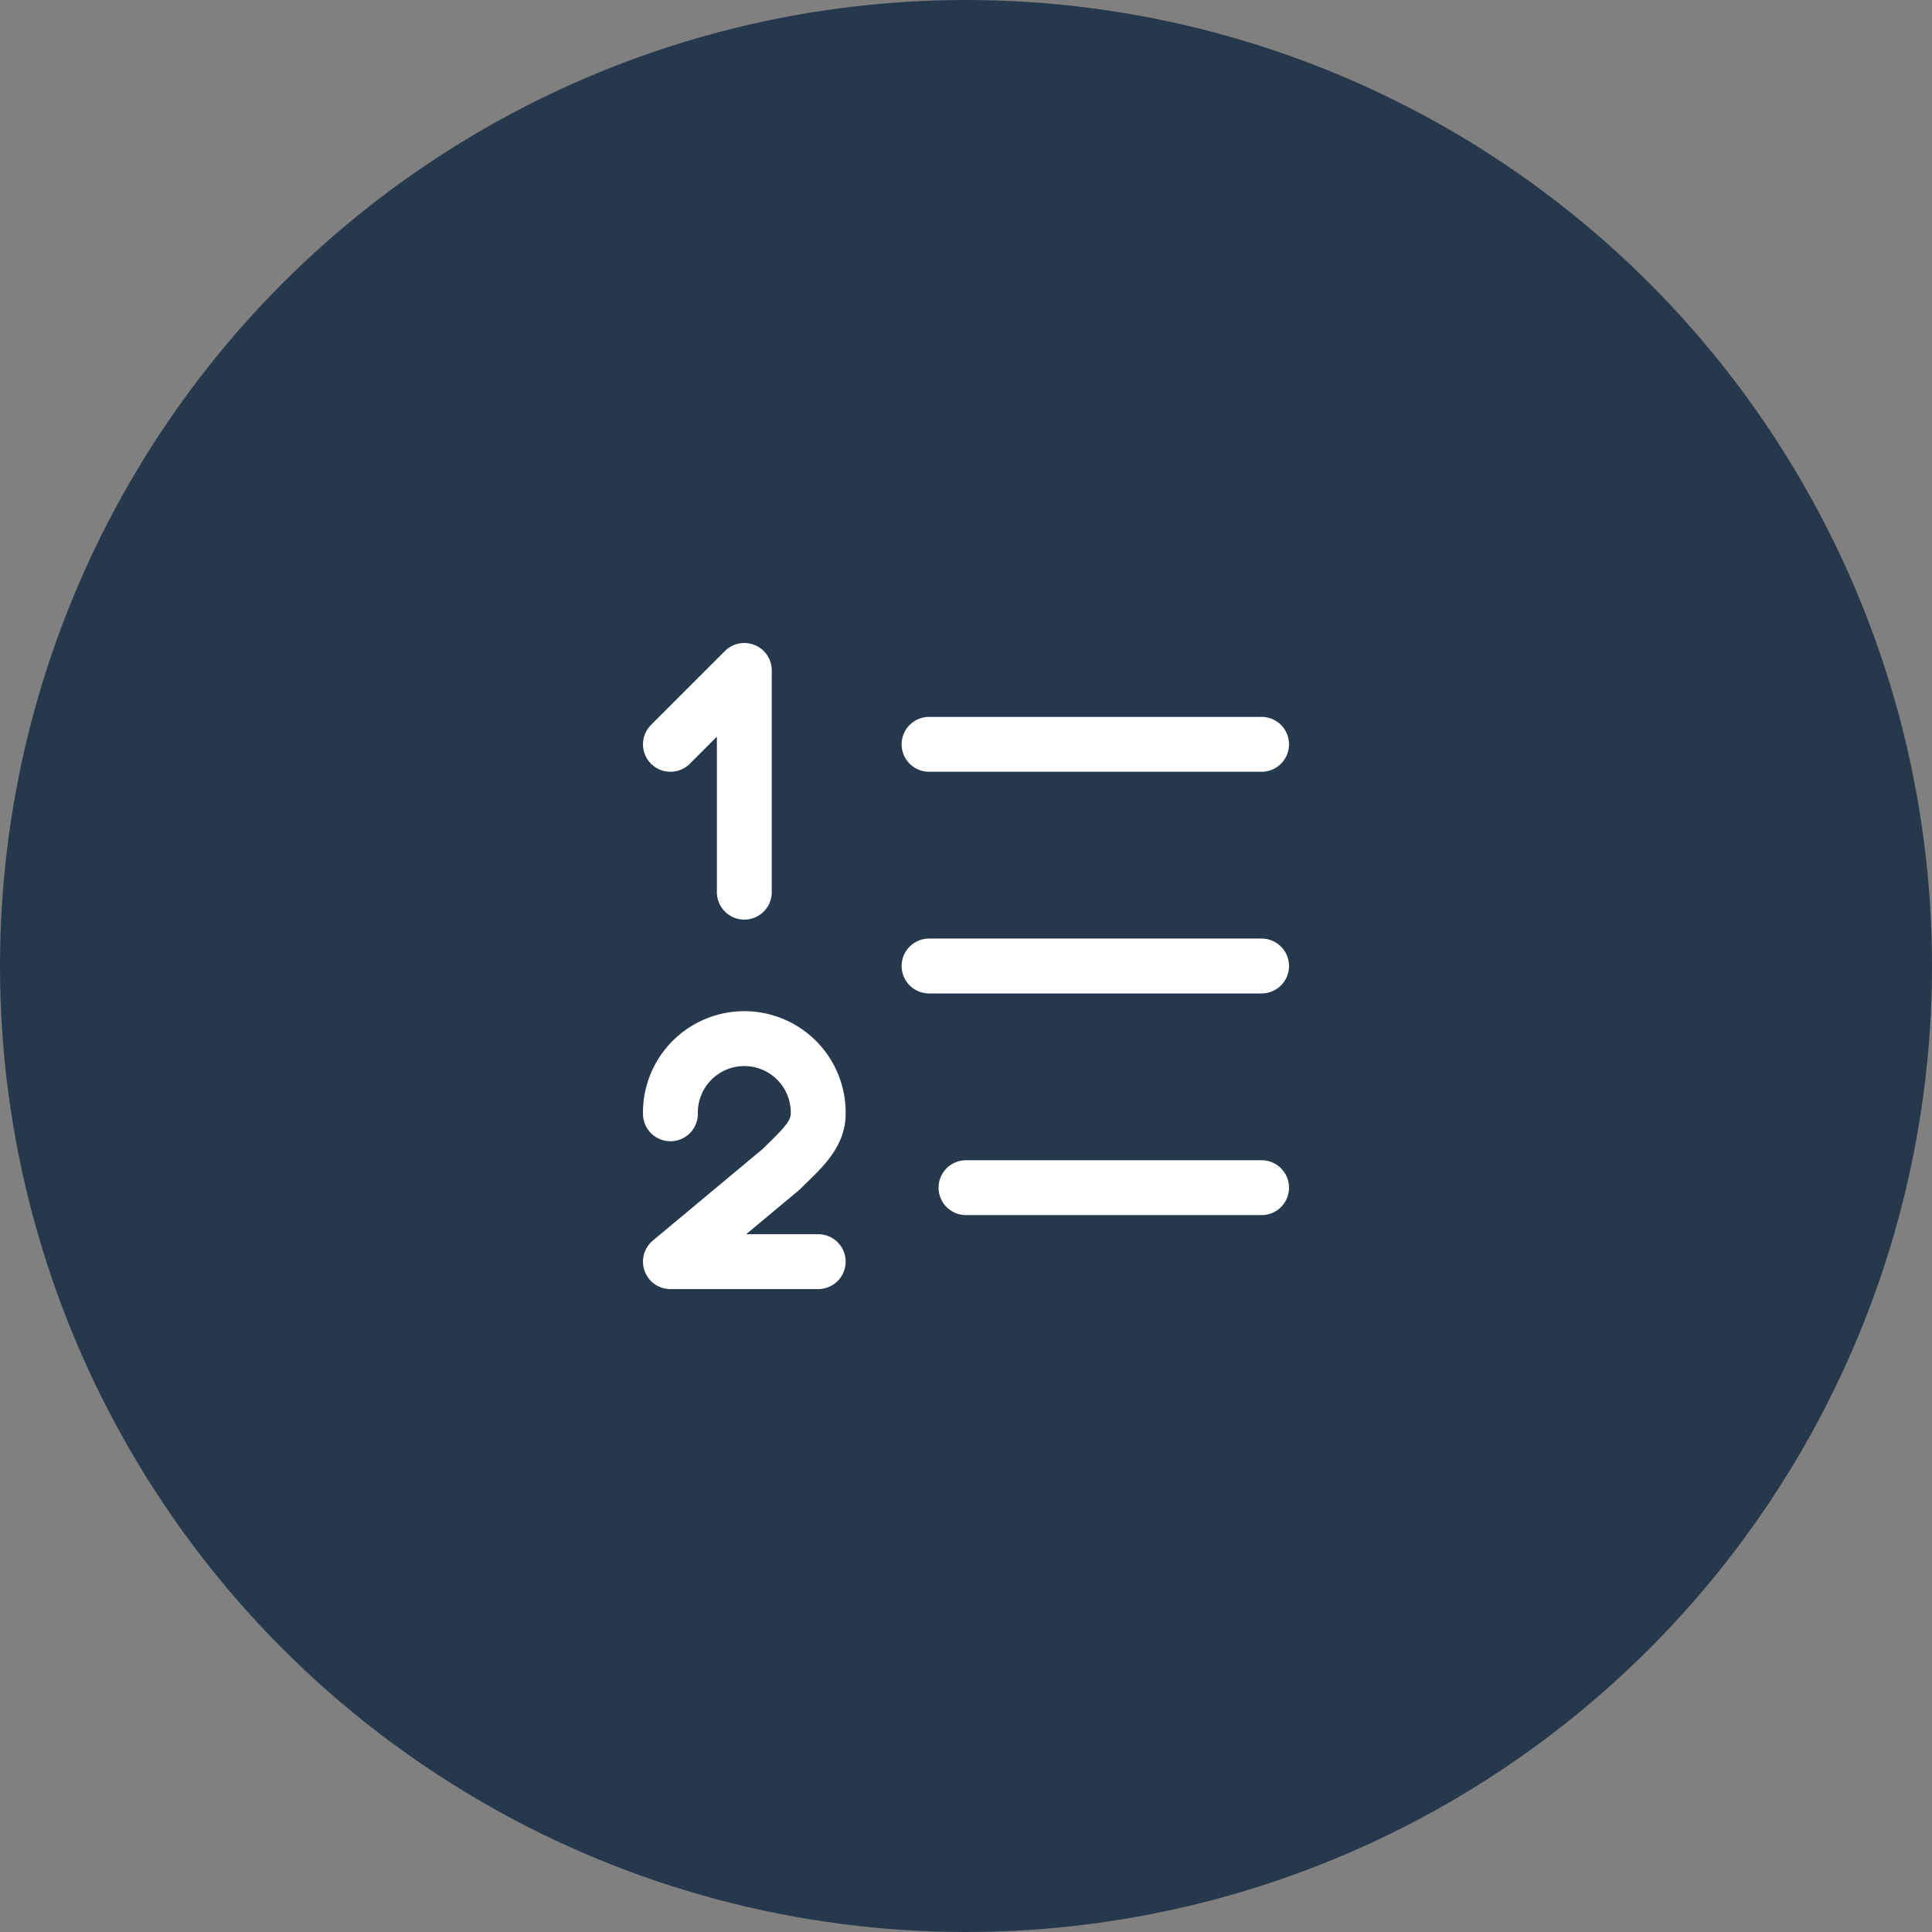 <svg xmlns="http://www.w3.org/2000/svg" width="88" height="88" viewBox="0 0 88 88">
  <rect x="0" y="0" width="88" height="88" fill="#808080" stroke="none"/>
  <g id="Group_19742" data-name="Group 19742" transform="translate(-112 -1407)">
    <circle id="Ellipse_502" data-name="Ellipse 502" cx="44" cy="44" r="44" transform="translate(112 1407)" fill="#26394c"/>
    <g id="Group_19772" data-name="Group 19772" transform="translate(138.537 1433.537)">
      <path id="Path_37881" data-name="Path 37881" d="M11,6H26.146" transform="translate(4.78 1.366)" fill="none" stroke="#fff" stroke-linecap="round" stroke-linejoin="round" stroke-width="2.5"/>
      <path id="Path_37882" data-name="Path 37882" d="M11,12H26.146" transform="translate(4.78 5.463)" fill="none" stroke="#fff" stroke-linecap="round" stroke-linejoin="round" stroke-width="2.5"/>
      <path id="Path_37883" data-name="Path 37883" d="M12,18H25.463" transform="translate(5.463 9.56)" fill="none" stroke="#fff" stroke-linecap="round" stroke-linejoin="round" stroke-width="2.5"/>
      <path id="Path_37884" data-name="Path 37884" d="M4,17.366a3.366,3.366,0,1,1,6.731,0c0,.995-.841,1.683-1.683,2.524L4,24.1h6.731" transform="translate(0 6.829)" fill="none" stroke="#fff" stroke-linecap="round" stroke-linejoin="round" stroke-width="2.5"/>
      <path id="Path_37885" data-name="Path 37885" d="M7.366,14.1V4L4,7.366" fill="none" stroke="#fff" stroke-linecap="round" stroke-linejoin="round" stroke-width="2.5"/>
    </g>
  </g>
</svg>
